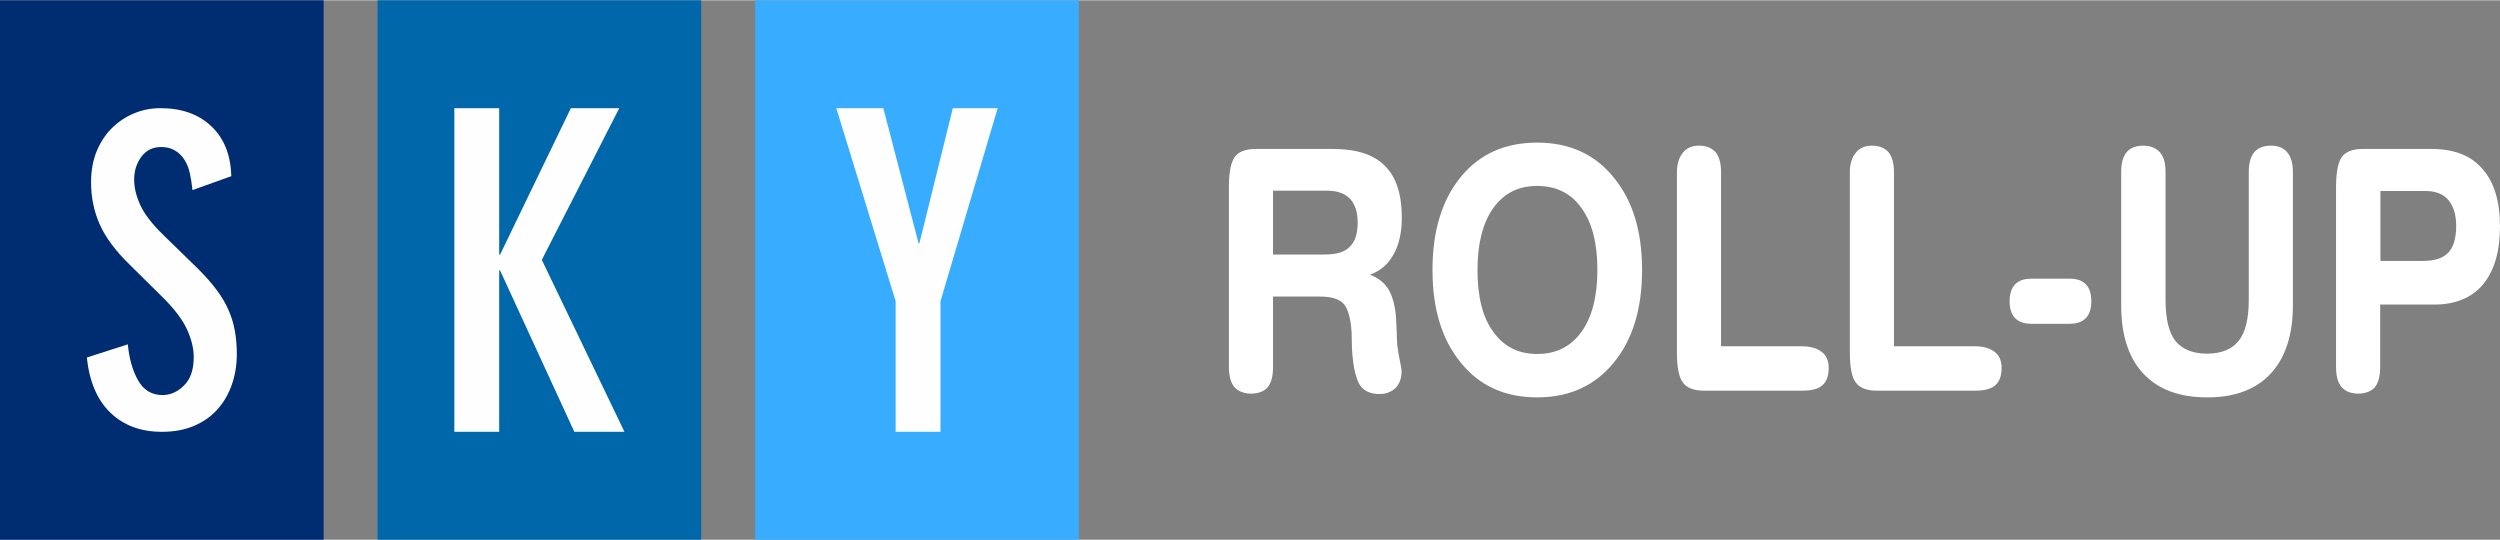<?xml version="1.0" encoding="UTF-8"?> <svg xmlns="http://www.w3.org/2000/svg" xmlns:xlink="http://www.w3.org/1999/xlink" xmlns:xodm="http://www.corel.com/coreldraw/odm/2003" xml:space="preserve" width="500px" height="108px" version="1.1" style="shape-rendering:geometricPrecision; text-rendering:geometricPrecision; image-rendering:optimizeQuality; fill-rule:evenodd; clip-rule:evenodd" viewBox="0 0 312.15 67.35"><rect x="0" y="0" width="312.15" height="67.35" fill="#808080" stroke="none"/> <defs> <style type="text/css"> .fil1 {fill:#002C72} .fil3 {fill:#0068AA} .fil0 {fill:#38ACFF} .fil4 {fill:white;fill-rule:nonzero} .fil2 {fill:#FEFEFE;fill-rule:nonzero} </style> </defs> <g id="Layer_x0020_1">  <polygon class="fil0" points="94.29,0 134.7,0 134.7,67.35 94.29,67.35 "></polygon> <polygon class="fil1" points="0,0 40.41,0 40.41,67.35 0,67.35 "></polygon> <polygon class="fil2" points="110.29,13.47 114.69,30.33 114.8,30.33 118.97,13.47 124.57,13.47 117.43,37.57 117.43,53.88 111.83,53.88 111.83,37.57 104.42,13.47 "></polygon> <polygon class="fil3" points="47.14,0 87.55,0 87.55,67.35 47.14,67.35 "></polygon> <polygon class="fil2" points="62.33,13.47 62.33,31.75 62.44,31.75 71.28,13.47 77.32,13.47 67.65,32.41 77.97,53.88 71.71,53.88 62.44,33.73 62.33,33.73 62.33,53.88 56.73,53.88 56.73,13.47 "></polygon> <path class="fil2" d="M24.03 23.7c-0.07,-0.73 -0.18,-1.43 -0.32,-2.08 -0.14,-0.65 -0.37,-1.22 -0.68,-1.71 -0.32,-0.5 -0.71,-0.88 -1.19,-1.16 -0.47,-0.29 -1.05,-0.43 -1.71,-0.43 -1.06,0 -1.89,0.41 -2.48,1.22 -0.6,0.81 -0.9,1.76 -0.9,2.85 0,0.98 0.25,2.04 0.76,3.16 0.51,1.13 1.47,2.38 2.88,3.75l4.38 4.27c0.91,0.91 1.68,1.78 2.29,2.61 0.62,0.83 1.11,1.66 1.48,2.51 0.37,0.84 0.63,1.71 0.79,2.61 0.16,0.9 0.24,1.85 0.24,2.87 0,1.34 -0.2,2.6 -0.61,3.78 -0.4,1.17 -0.99,2.2 -1.77,3.08 -0.77,0.88 -1.74,1.58 -2.92,2.09 -1.18,0.51 -2.53,0.76 -4.04,0.76 -2.64,0 -4.78,-0.79 -6.43,-2.37 -1.66,-1.59 -2.64,-3.89 -2.96,-6.91l5.12 -1.64c0.17,1.79 0.6,3.3 1.29,4.51 0.69,1.21 1.7,1.82 3.03,1.82 0.99,0 1.89,-0.4 2.69,-1.19 0.81,-0.79 1.22,-1.97 1.22,-3.56 0,-1.05 -0.27,-2.19 -0.82,-3.4 -0.54,-1.21 -1.54,-2.54 -2.98,-3.98l-4.22 -4.17c-1.76,-1.72 -3,-3.39 -3.72,-5.01 -0.72,-1.62 -1.08,-3.38 -1.08,-5.28 0,-1.44 0.24,-2.73 0.71,-3.88 0.48,-1.14 1.12,-2.11 1.93,-2.9 0.81,-0.79 1.73,-1.39 2.77,-1.82 1.03,-0.42 2.11,-0.63 3.24,-0.63 2.67,0 4.8,0.76 6.38,2.27 1.59,1.51 2.41,3.59 2.48,6.22l-4.85 1.74 0 0z"></path> <path class="fil4" d="M158.95 23.77l0 7.97 6.48 0c1.41,0 2.46,-0.29 3.09,-0.96 0.67,-0.63 1,-1.64 1,-3.03 0,-1.3 -0.33,-2.3 -0.96,-2.97 -0.67,-0.68 -1.6,-1.01 -2.87,-1.01l-6.74 0zm0 22.03c0,1.13 -0.22,1.97 -0.67,2.52 -0.44,0.5 -1.15,0.79 -2.08,0.79 -0.89,0 -1.6,-0.29 -2.09,-0.84 -0.44,-0.54 -0.67,-1.38 -0.67,-2.47l0 -22.49c0,-1.85 0.26,-3.11 0.75,-3.78 0.48,-0.63 1.34,-0.97 2.6,-0.97l9.64 0c2.91,0 5.07,0.68 6.48,2.1 1.42,1.39 2.12,3.57 2.12,6.47 0,1.84 -0.33,3.35 -1.04,4.61 -0.67,1.22 -1.64,2.06 -2.94,2.52 1.01,0.38 1.75,0.96 2.27,1.76 0.52,0.84 0.82,1.93 0.97,3.32l0.11 2.18c0,0.42 0,0.75 0.04,1.09 0,0.34 0.03,0.59 0.07,0.75 0.04,0.34 0.11,0.84 0.26,1.56 0.15,0.67 0.23,1.17 0.23,1.42 0,0.84 -0.26,1.56 -0.75,2.06 -0.52,0.5 -1.19,0.76 -2.01,0.76 -1.12,0 -1.97,-0.38 -2.46,-1.14 -0.26,-0.42 -0.48,-1.05 -0.67,-1.93 -0.22,-1.13 -0.33,-2.35 -0.33,-3.77 0,-1.18 -0.11,-2.1 -0.3,-2.86 -0.18,-0.75 -0.44,-1.3 -0.74,-1.59 -0.56,-0.59 -1.53,-0.88 -2.94,-0.88l-5.85 0 0 8.81z"></path> <path id="_1" class="fil4" d="M191.93 23.18c-2.35,0 -4.17,0.92 -5.48,2.77 -1.3,1.8 -1.97,4.41 -1.97,7.72 0,3.32 0.63,5.92 1.97,7.72 1.31,1.85 3.13,2.77 5.48,2.77 2.38,0 4.2,-0.92 5.54,-2.77 1.31,-1.84 1.98,-4.4 1.98,-7.72 0,-3.31 -0.64,-5.87 -1.98,-7.72 -1.3,-1.85 -3.16,-2.77 -5.54,-2.77zm0 -5.41c3.98,0 7.18,1.42 9.53,4.32 1.19,1.43 2.08,3.11 2.68,5.04 0.59,1.93 0.89,4.11 0.89,6.54 0,4.87 -1.19,8.73 -3.54,11.58 -2.38,2.9 -5.58,4.33 -9.56,4.33 -4.02,0 -7.19,-1.43 -9.53,-4.33 -2.35,-2.85 -3.54,-6.71 -3.54,-11.58 0,-4.87 1.19,-8.77 3.54,-11.62 2.34,-2.86 5.51,-4.28 9.53,-4.28z"></path> <path id="_2" class="fil4" d="M212.73 48.74c-1.22,0 -2.12,-0.34 -2.6,-1.01 -0.49,-0.63 -0.75,-1.89 -0.75,-3.74l0 -22.53c0,-1.01 0.26,-1.85 0.75,-2.43 0.45,-0.59 1.15,-0.88 2.01,-0.88 0.93,0 1.6,0.29 2.08,0.83 0.45,0.55 0.67,1.39 0.67,2.48l0 21.74 10.13 0c1.04,0 1.86,0.25 2.45,0.71 0.56,0.42 0.86,1.09 0.86,1.97 0,1.01 -0.26,1.72 -0.78,2.18 -0.52,0.47 -1.34,0.68 -2.53,0.68l-12.29 0z"></path> <path id="_3" class="fil4" d="M234.32 48.74c-1.22,0 -2.12,-0.34 -2.6,-1.01 -0.49,-0.63 -0.75,-1.89 -0.75,-3.74l0 -22.53c0,-1.01 0.26,-1.85 0.75,-2.43 0.44,-0.59 1.15,-0.88 2.01,-0.88 0.93,0 1.6,0.29 2.08,0.83 0.45,0.55 0.67,1.39 0.67,2.48l0 21.74 10.13 0c1.04,0 1.86,0.25 2.45,0.71 0.56,0.42 0.86,1.09 0.86,1.97 0,1.01 -0.26,1.72 -0.78,2.18 -0.52,0.47 -1.34,0.68 -2.53,0.68l-12.29 0z"></path> <path id="_4" class="fil4" d="M258.44 34.76c0.9,0 1.57,0.25 2.01,0.72 0.45,0.46 0.67,1.13 0.67,2.09 0,0.93 -0.22,1.64 -0.67,2.1 -0.44,0.46 -1.11,0.72 -2.01,0.72l-4.84 0c-0.89,0 -1.56,-0.26 -2.01,-0.72 -0.44,-0.46 -0.67,-1.17 -0.67,-2.1 0,-0.92 0.23,-1.63 0.67,-2.09 0.45,-0.47 1.12,-0.72 2.01,-0.72l4.84 0z"></path> <path id="_5" class="fil4" d="M264.85 21.46c0,-1.09 0.22,-1.93 0.67,-2.48 0.44,-0.54 1.15,-0.83 2.08,-0.83 0.89,0 1.6,0.29 2.09,0.83 0.48,0.55 0.7,1.35 0.7,2.48l0 15.95c0,2.35 0.41,4.07 1.23,5.12 0.86,1.04 2.16,1.59 3.95,1.59 1.78,0 3.12,-0.55 3.94,-1.59 0.86,-1.05 1.27,-2.77 1.27,-5.12l0 -15.95c0,-1.09 0.22,-1.93 0.67,-2.48 0.48,-0.54 1.15,-0.83 2.08,-0.83 0.93,0 1.6,0.29 2.05,0.83 0.48,0.55 0.71,1.39 0.71,2.48l0 16.62c0,3.69 -0.93,6.54 -2.76,8.52 -1.82,1.97 -4.46,2.98 -7.93,2.98 -3.46,0 -6.1,-0.97 -7.96,-2.94 -1.86,-1.97 -2.79,-4.83 -2.79,-8.56l0 -16.62z"></path> <path id="_6" class="fil4" d="M297.22 23.81l0 8.73 5.33 0c1.45,0 2.49,-0.34 3.16,-1.05 0.63,-0.67 0.97,-1.8 0.97,-3.32 0,-1.38 -0.34,-2.47 -0.97,-3.23 -0.63,-0.75 -1.6,-1.13 -2.87,-1.13l-5.62 0zm-0.03 21.99c0,1.13 -0.23,1.97 -0.67,2.52 -0.45,0.5 -1.16,0.79 -2.09,0.79 -0.89,0 -1.6,-0.29 -2.08,-0.84 -0.45,-0.54 -0.67,-1.38 -0.67,-2.47l0 -22.49c0,-1.85 0.26,-3.11 0.74,-3.78 0.49,-0.63 1.34,-0.97 2.61,-0.97l8.56 0c2.79,0 4.91,0.8 6.36,2.48 1.46,1.64 2.2,4.03 2.2,7.22 0,3.1 -0.71,5.5 -2.12,7.22 -1.42,1.67 -3.46,2.51 -6.07,2.51l-6.77 0 0 7.81z"></path> </g> </svg> 